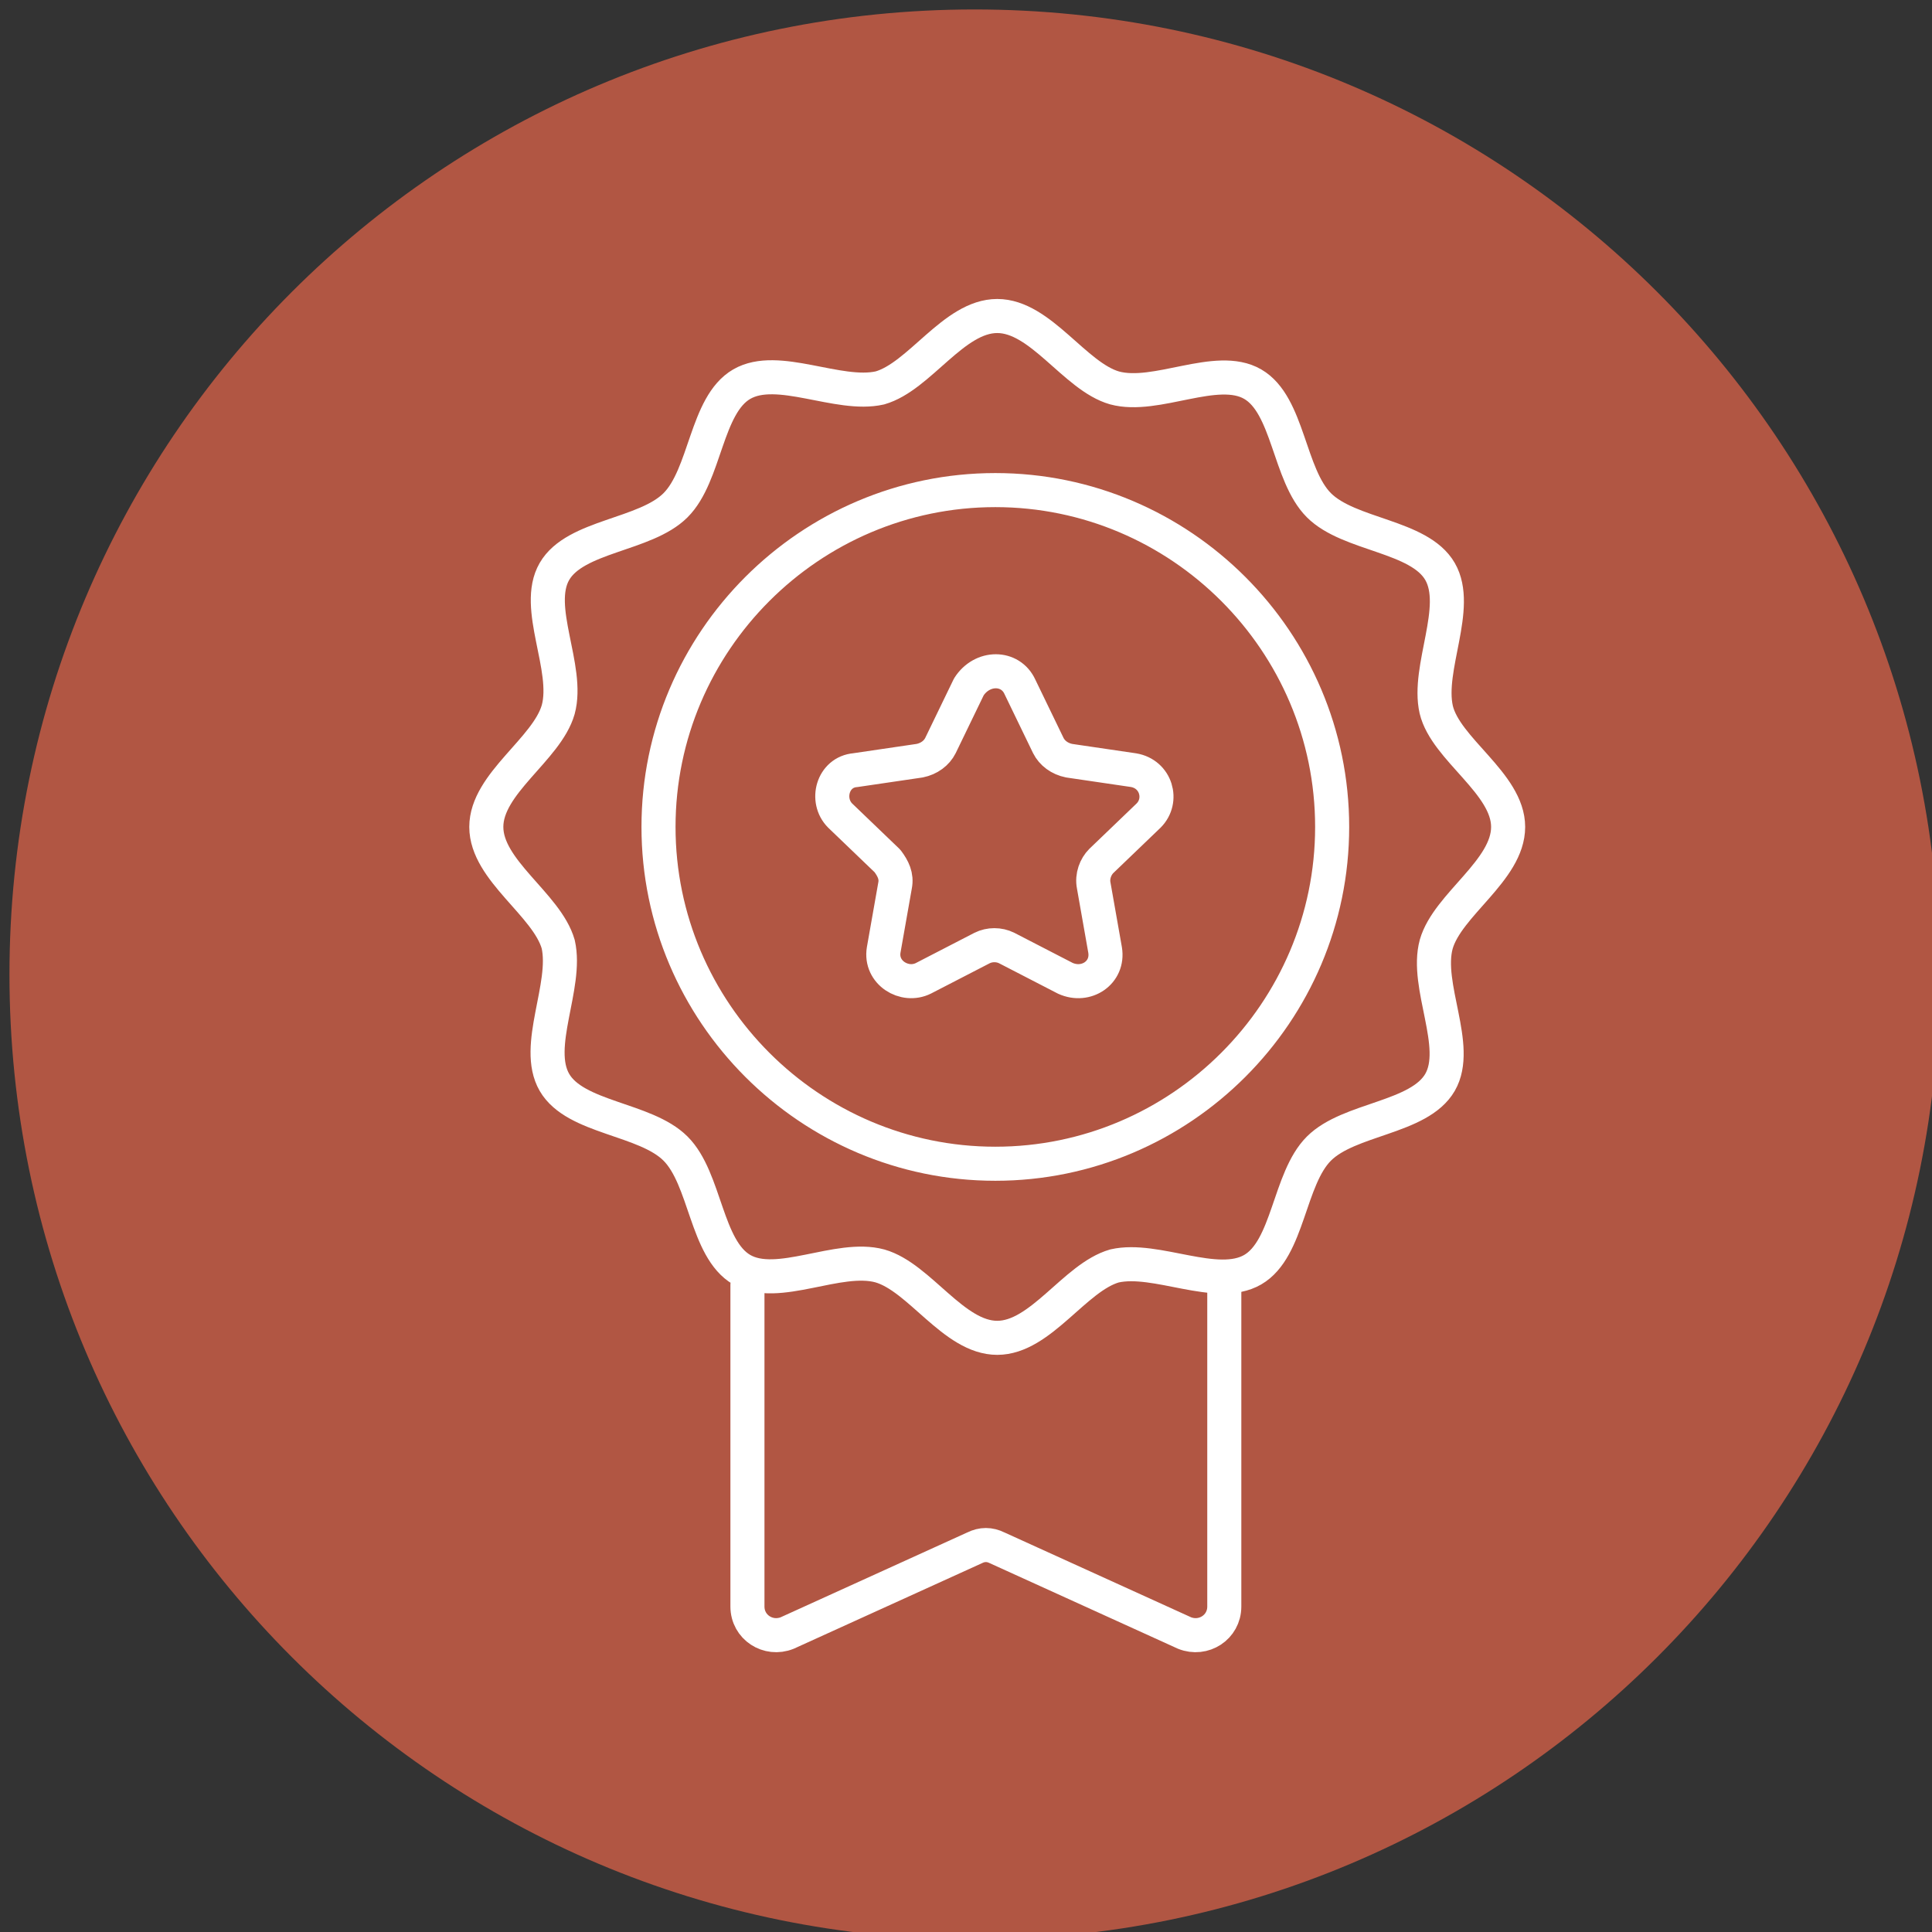 <?xml version="1.0" encoding="utf-8"?>
<!-- Generator: Adobe Illustrator 26.3.1, SVG Export Plug-In . SVG Version: 6.00 Build 0)  -->
<svg version="1.1" id="Layer_1" xmlns="http://www.w3.org/2000/svg" xmlns:xlink="http://www.w3.org/1999/xlink" x="0px" y="0px"
	 viewBox="0 0 102.1 102.1" style="enable-background:new 0 0 102.1 102.1;" xml:space="preserve">
<rect x="0" y="0" width="102.1" height="102.1" fill="#333333" stroke="none"/>
<style type="text/css">
	.st0{fill:#B15643;}
	.st1{fill:none;stroke:#FFFFFF;stroke-width:1.8;stroke-linecap:round;stroke-linejoin:round;stroke-miterlimit:10;}
</style>
<path class="st0" d="M51.5,102.5c28.2,0,51-22.8,51-51s-22.8-51-51-51s-51,22.8-51,51S23.3,102.5,51.5,102.5"/>
<path class="st1" d="M64.7,67.9v17c0,1.1-1.1,1.8-2.1,1.4l-9.9-4.5c-0.4-0.2-0.8-0.2-1.2,0l-9.9,4.5c-1,0.4-2.1-0.3-2.1-1.4v-17
	 M79.7,43.7c0,2.3-3.2,4.1-3.8,6.2c-0.6,2.2,1.3,5.4,0.2,7.3c-1.1,1.9-4.8,1.9-6.4,3.5s-1.6,5.3-3.5,6.4s-5.1-0.7-7.3-0.2
	c-2.1,0.6-3.9,3.8-6.2,3.8c-2.3,0-4.1-3.2-6.2-3.8c-2.2-0.6-5.4,1.3-7.3,0.2c-1.9-1.1-1.9-4.8-3.5-6.4s-5.3-1.6-6.4-3.5
	s0.7-5.1,0.2-7.3c-0.6-2.1-3.8-3.9-3.8-6.2c0-2.3,3.2-4.1,3.8-6.2c0.6-2.2-1.3-5.4-0.2-7.3c1.1-1.9,4.8-1.9,6.4-3.5s1.6-5.3,3.5-6.4
	s5.1,0.7,7.3,0.2c2.1-0.6,3.9-3.8,6.2-3.8c2.3,0,4.1,3.2,6.2,3.8c2.2,0.6,5.4-1.3,7.3-0.2c1.9,1.1,1.9,4.8,3.5,6.4s5.3,1.6,6.4,3.5
	c1.1,1.9-0.7,5.1-0.2,7.3C76.4,39.6,79.7,41.4,79.7,43.7z M53.9,36.3l1.5,3.1c0.2,0.4,0.6,0.7,1.1,0.8l3.4,0.5
	c1.2,0.2,1.6,1.6,0.8,2.4l-2.5,2.4c-0.3,0.3-0.5,0.8-0.4,1.3l0.6,3.4c0.2,1.2-1,2-2.1,1.5l-3.1-1.6c-0.4-0.2-0.9-0.2-1.3,0l-3.1,1.6
	c-1,0.5-2.3-0.3-2.1-1.5l0.6-3.4c0.1-0.5-0.1-0.9-0.4-1.3l-2.5-2.4c-0.8-0.8-0.4-2.3,0.8-2.4l3.4-0.5c0.5-0.1,0.9-0.4,1.1-0.8
	l1.5-3.1C51.9,35.2,53.4,35.2,53.9,36.3z M70.4,43.7c0,9.8-8,17.8-17.8,17.8s-17.8-8-17.8-17.8s8-17.8,17.8-17.8
	C62.4,25.9,70.4,33.9,70.4,43.7z"/>
</svg>
